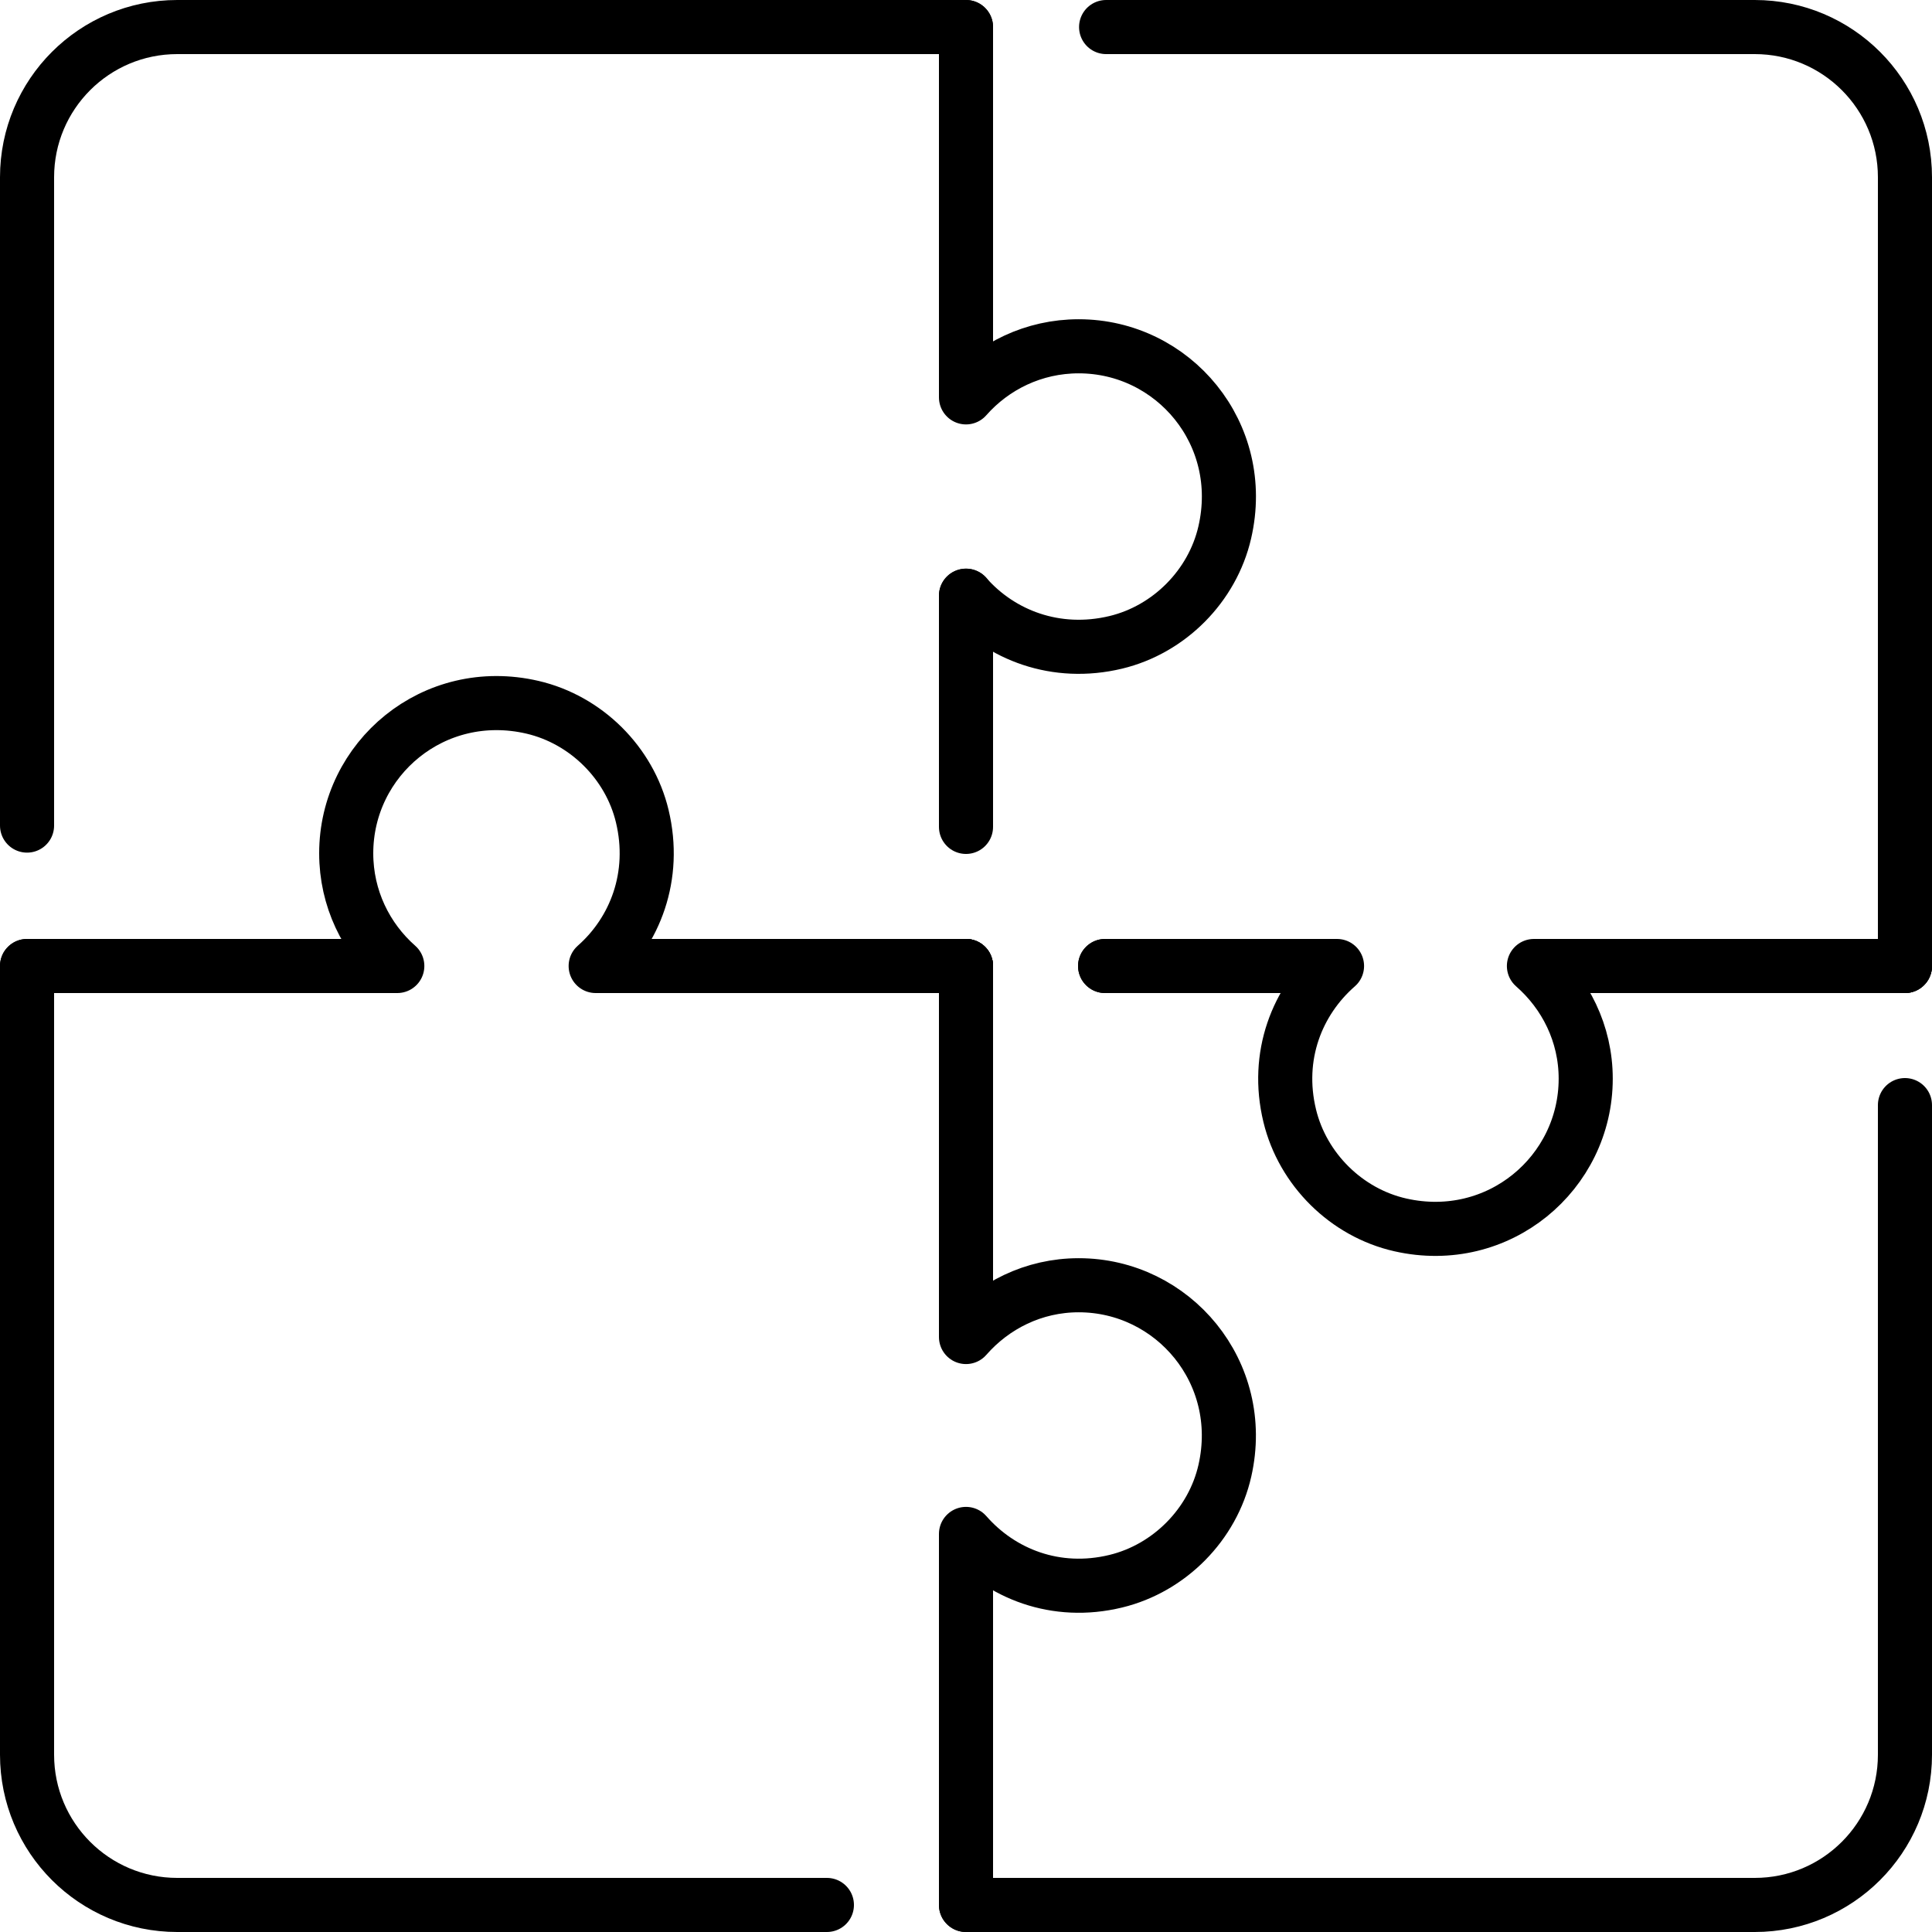 <svg xmlns="http://www.w3.org/2000/svg" id="Calque_1" viewBox="0 0 250 250"><path d="m125,125h-47.92c5.11-4.5,7.88-11.65,6.03-19.38-1.65-6.91-7.29-12.49-14.21-14.1-12.77-2.96-24.1,6.64-24.1,18.9,0,5.83,2.58,11.03,6.61,14.58h-29.91" style="fill:none; stroke:#000; stroke-linecap:round; stroke-linejoin:round; stroke-width:7px;"></path><path d="m3.5,106.83V22.94C3.5,12.2,12.2,3.5,22.94,3.5h102.06v47.92c3.55-4.03,8.75-6.61,14.58-6.61,12.26,0,21.86,11.33,18.9,24.1-1.6,6.92-7.19,12.55-14.1,14.21-7.73,1.85-14.89-.92-19.38-6.03" style="fill:none; stroke:#000; stroke-linecap:round; stroke-linejoin:round; stroke-width:7px;"></path><line x1="21.51" y1="125" x2="3.5" y2="125" style="fill:none; stroke:#000; stroke-linecap:round; stroke-linejoin:round; stroke-width:7px;"></line><line x1="143" y1="125" x2="168.74" y2="125" style="fill:none; stroke:#000; stroke-linecap:round; stroke-linejoin:round; stroke-width:7px;"></line><line x1="125" y1="168.74" x2="125" y2="125" style="fill:none; stroke:#000; stroke-linecap:round; stroke-linejoin:round; stroke-width:7px;"></line><path d="m246.5,143v84.06c0,10.74-8.7,19.44-19.44,19.44h-102.06v-43.74" style="fill:none; stroke:#000; stroke-linecap:round; stroke-linejoin:round; stroke-width:7px;"></path><line x1="202.76" y1="125" x2="246.5" y2="125" style="fill:none; stroke:#000; stroke-linecap:round; stroke-linejoin:round; stroke-width:7px;"></line><line x1="125" y1="3.5" x2="125" y2="47.24" style="fill:none; stroke:#000; stroke-linecap:round; stroke-linejoin:round; stroke-width:7px;"></line><path d="m246.5,125V22.94c0-10.74-8.7-19.44-19.44-19.44h-83.93" style="fill:none; stroke:#000; stroke-linecap:round; stroke-linejoin:round; stroke-width:7px;"></path><path d="m143,125h30.01c-5.16,4.51-8,11.62-6.12,19.38,1.68,6.94,7.35,12.55,14.31,14.12,12.71,2.88,23.99-6.71,23.99-18.92,0-5.84-2.63-11.02-6.7-14.58h48.01" style="fill:none; stroke:#000; stroke-linecap:round; stroke-linejoin:round; stroke-width:7px;"></path><line x1="125" y1="77.08" x2="125" y2="107" style="fill:none; stroke:#000; stroke-linecap:round; stroke-linejoin:round; stroke-width:7px;"></line><line x1="125" y1="125" x2="81.26" y2="125" style="fill:none; stroke:#000; stroke-linecap:round; stroke-linejoin:round; stroke-width:7px;"></line><path d="m125,246.5v-48.01c4.51,5.16,11.62,8,19.38,6.12,6.94-1.68,12.55-7.35,14.12-14.31,2.88-12.71-6.71-23.99-18.92-23.99-5.84,0-11.02,2.63-14.58,6.7v-48.01" style="fill:none; stroke:#000; stroke-linecap:round; stroke-linejoin:round; stroke-width:7px;"></path><path d="m3.5,125v102.06c0,10.74,8.7,19.44,19.44,19.44h84.06" style="fill:none; stroke:#000; stroke-linecap:round; stroke-linejoin:round; stroke-width:7px;"></path><line x1="47.24" y1="125" x2="21.51" y2="125" style="fill:none; stroke:#000; stroke-linecap:round; stroke-linejoin:round; stroke-width:7px;"></line></svg>